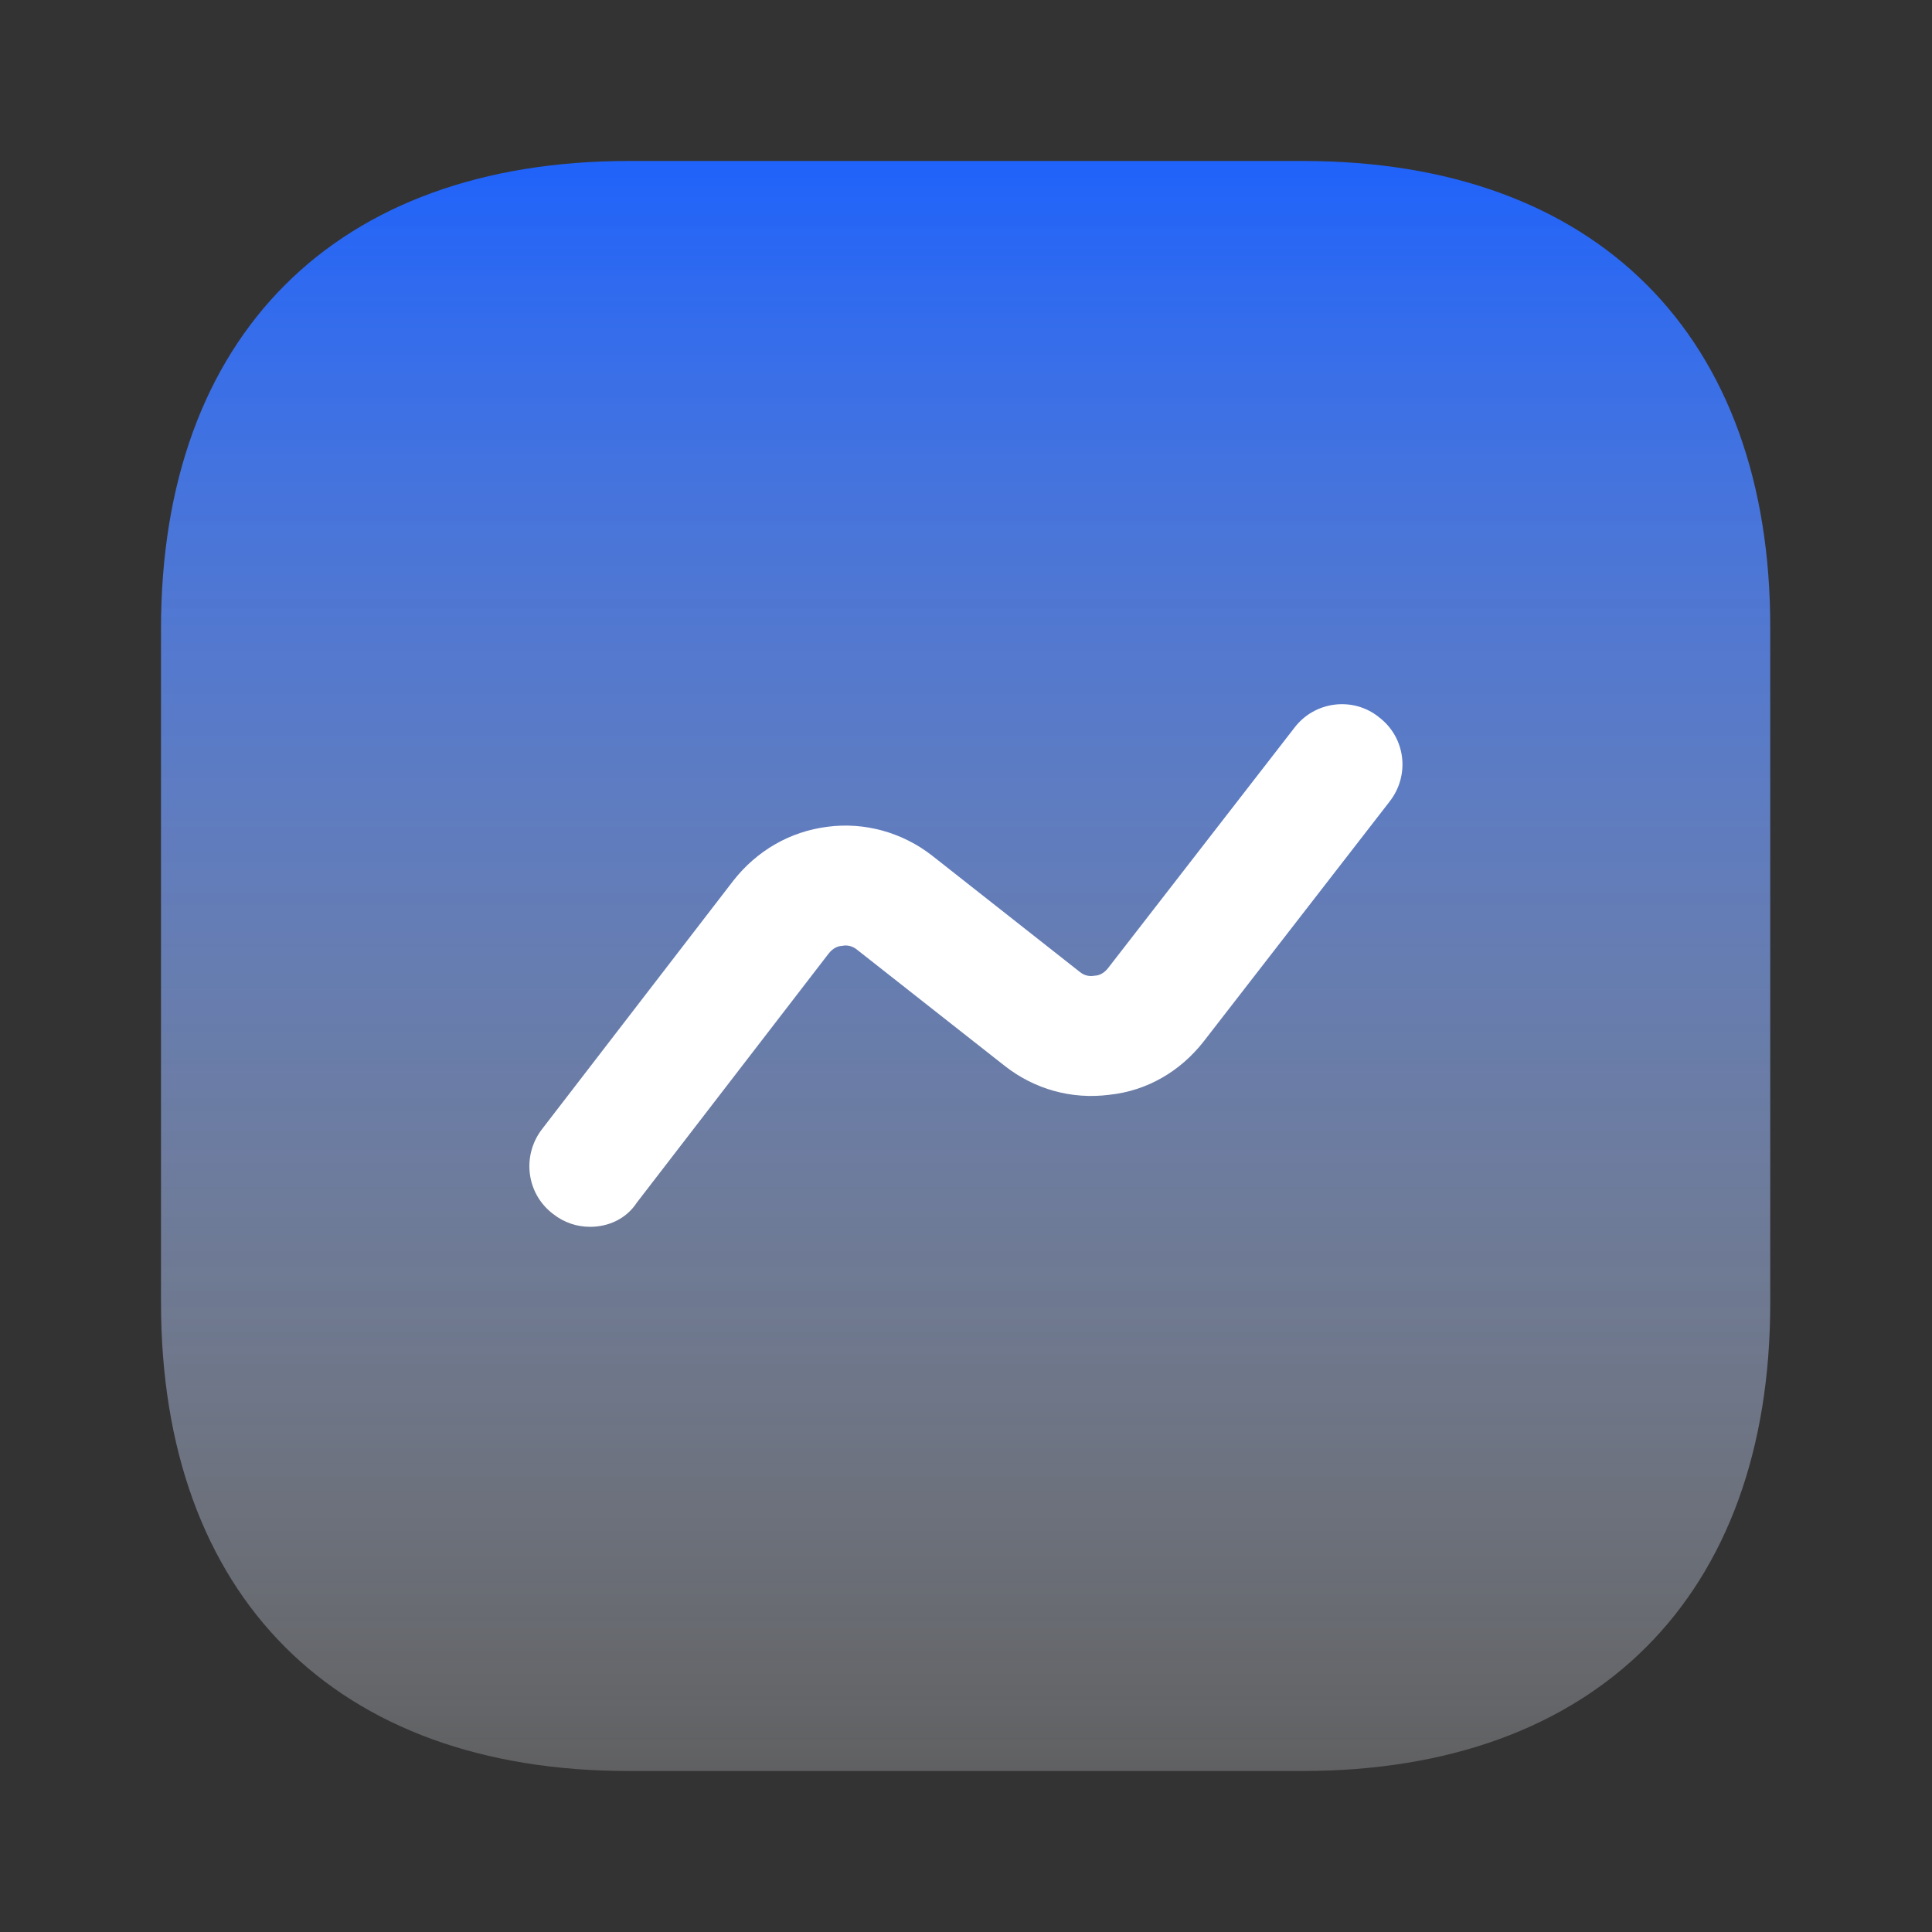 <svg width="30" height="30" viewBox="0 0 30 30" fill="none" xmlns="http://www.w3.org/2000/svg">
<rect x="0" y="0" width="30" height="30" fill="#333333" stroke="none"/>
<path d="M20.238 2.5H9.762C5.213 2.5 2.5 5.213 2.5 9.762V20.225C2.5 24.788 5.213 27.5 9.762 27.5H20.225C24.775 27.5 27.488 24.788 27.488 20.238V9.762C27.5 5.213 24.788 2.5 20.238 2.5Z" fill="url(#paint0_linear_318_471)"/>
<path d="M9.163 19.05C8.963 19.05 8.763 18.988 8.588 18.85C8.175 18.538 8.1 17.95 8.413 17.538L11.387 13.675C11.75 13.213 12.262 12.912 12.85 12.838C13.425 12.762 14.012 12.925 14.475 13.287L16.762 15.088C16.85 15.162 16.938 15.162 17 15.15C17.05 15.15 17.137 15.125 17.212 15.025L20.1 11.3C20.413 10.887 21.012 10.812 21.413 11.137C21.825 11.45 21.9 12.037 21.575 12.45L18.688 16.175C18.325 16.637 17.812 16.938 17.225 17C16.637 17.075 16.062 16.913 15.6 16.55L13.312 14.75C13.225 14.675 13.125 14.675 13.075 14.688C13.025 14.688 12.938 14.713 12.863 14.812L9.888 18.675C9.725 18.925 9.45 19.05 9.163 19.05Z" fill="white"/>
<defs>
<linearGradient id="paint0_linear_318_471" x1="13.032" y1="2.571" x2="13.032" y2="28.41" gradientUnits="userSpaceOnUse">
<stop stop-color="#2063FA"/>
<stop offset="0.518" stop-color="#8CAEFC" stop-opacity="0.6"/>
<stop offset="1" stop-color="white" stop-opacity="0.2"/>
</linearGradient>
</defs>
</svg>
